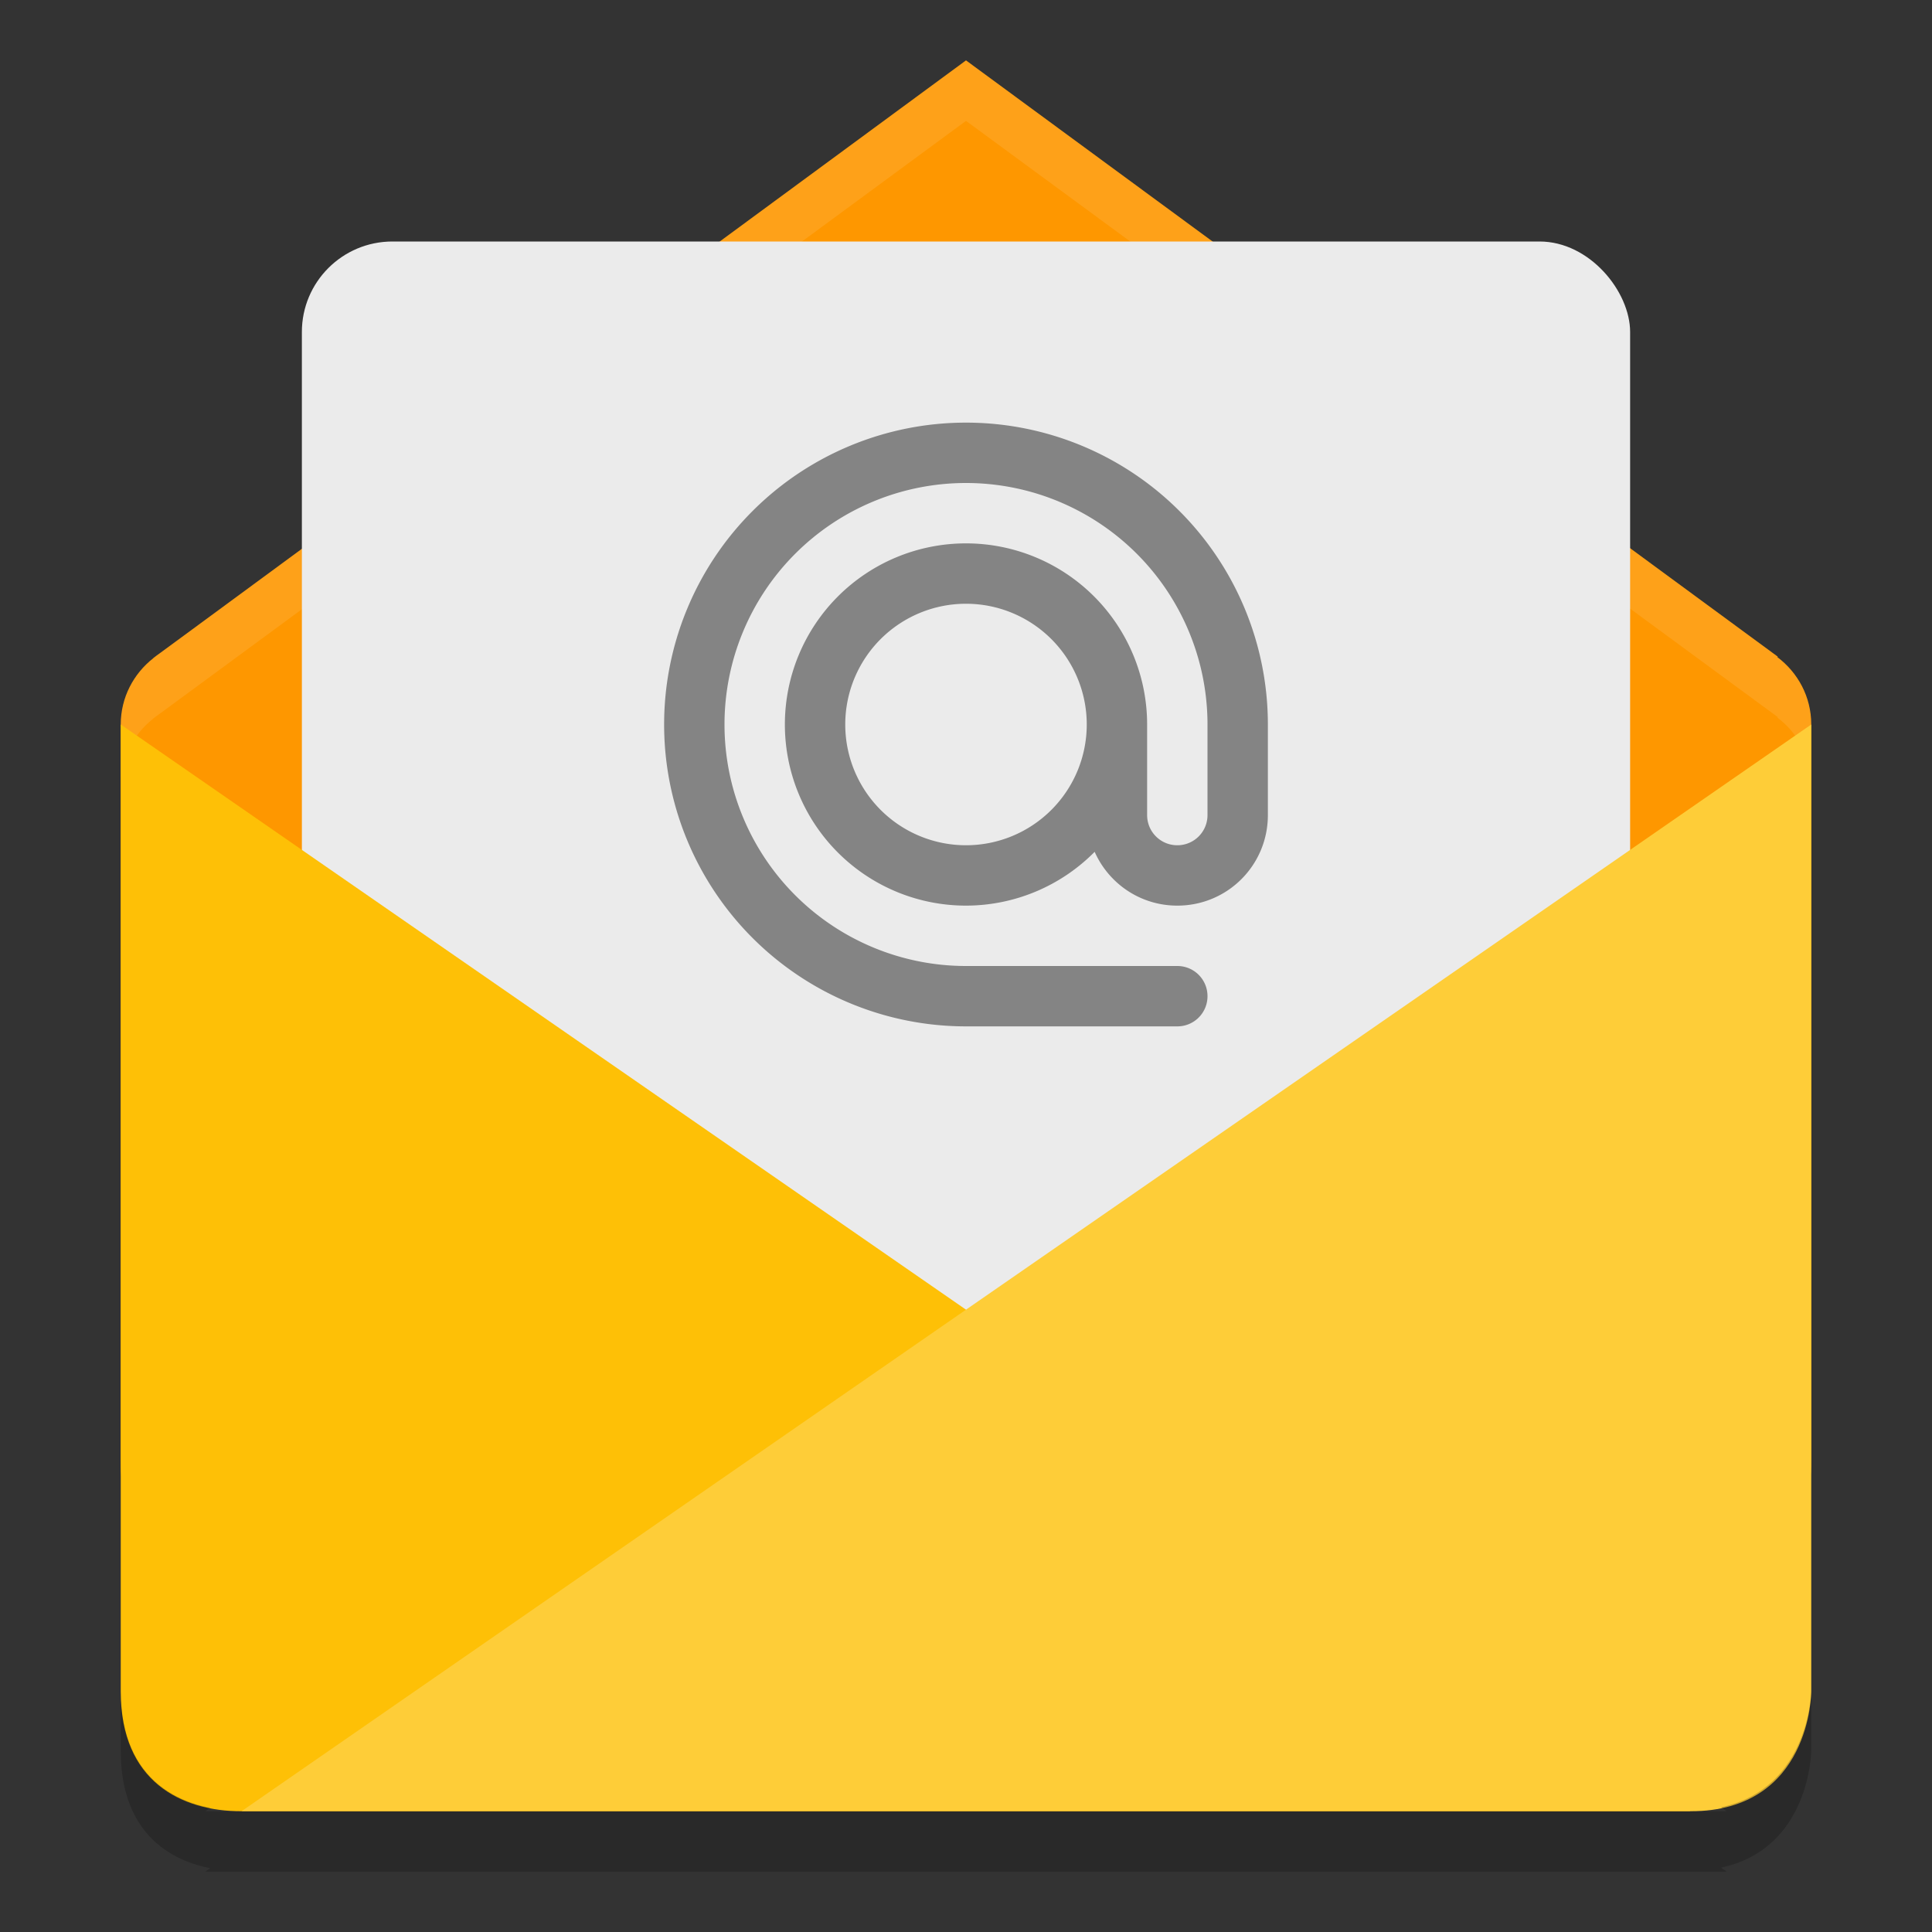 <?xml version="1.0" encoding="UTF-8"?> <svg xmlns="http://www.w3.org/2000/svg" width="32" height="32"><rect width="100%" height="100%" fill="#333333" stroke="none"/> <path fill="#fe9700" d="m2.637 10.827c-0.029 0.019-0.055 0.041-0.082 0.061l-0.016 0.012v0.002c-0.326 0.256-0.539 0.65-0.539 1.098l0 12.199c0 2 1.577 2 2 2h24s2 0 2-2l-0-12.199c0-0.459-0.222-0.861-0.561-1.116l0.006-0.008-13.445-9.876s-13.445 9.889-13.363 9.827z"></path> <path fill="#fff" opacity=".1" d="m16 1.002s-13.445 9.888-13.363 9.826l-0-0.002c-0.029 0.019-0.055 0.042-0.082 0.063l-0.016 0.011v0.002c-0.326 0.256-0.539 0.65-0.539 1.098v1.002c0-0.448 0.213-0.844 0.539-1.1v-0.002l0.016-0.011c0.027-0.021 0.053-0.042 0.082-0.061-0.082 0.062 13.363-9.826 13.363-9.826l13.445 9.875-0.006 0.008c0.339 0.255 0.561 0.658 0.561 1.117v-1.002c0-0.459-0.222-0.86-0.561-1.115l0.006-0.008-13.445-9.875z"></path> <rect fill="#ebebeb" width="22" height="18" x="5" y="4" rx="1.5" ry="1.499"></rect> <path fill="#fec006" d="m2 12 26 18h-24c-1-0-2-0.494-2-1.978z"></path> <path fill="#fecd38" d="m28 30c2 0 2-1.978 2-1.978v-16.022l-26 18z"></path> <path fill="#848484" d="m16 7a5 5 0 0 0 -5 5 5 5 0 0 0 5 5h3.5c0.277 0 0.5-0.223 0.5-0.5s-0.223-0.5-0.5-0.5h-3.5a4 4 0 0 1 -4 -4 4 4 0 0 1 4 -4 4 4 0 0 1 4 4v1.5c0 0.277-0.223 0.5-0.5 0.5s-0.5-0.223-0.5-0.5v-1.5a3 3 0 0 0 -3 -3 3 3 0 0 0 -3 3 3 3 0 0 0 3 3 3 3 0 0 0 2.131 -0.891c0.233 0.525 0.756 0.891 1.369 0.891 0.831 0 1.5-0.669 1.5-1.5v-1.5a5 5 0 0 0 -5 -5zm0 3a2 2 0 0 1 2 2 2 2 0 0 1 -2 2 2 2 0 0 1 -2 -2 2 2 0 0 1 2 -2z"></path> <path opacity=".2" d="m2 28v1c0 1.237 0.683 1.786 1.482 1.943l-0.082 0.057h25.2l-0.096-0.066c1.48-0.312 1.496-1.934 1.496-1.934v-1s-0.016 1.621-1.496 1.934l0.096 0.066h-25.2l0.082-0.057c-0.8-0.157-1.482-0.706-1.482-1.943z"></path> </svg> 